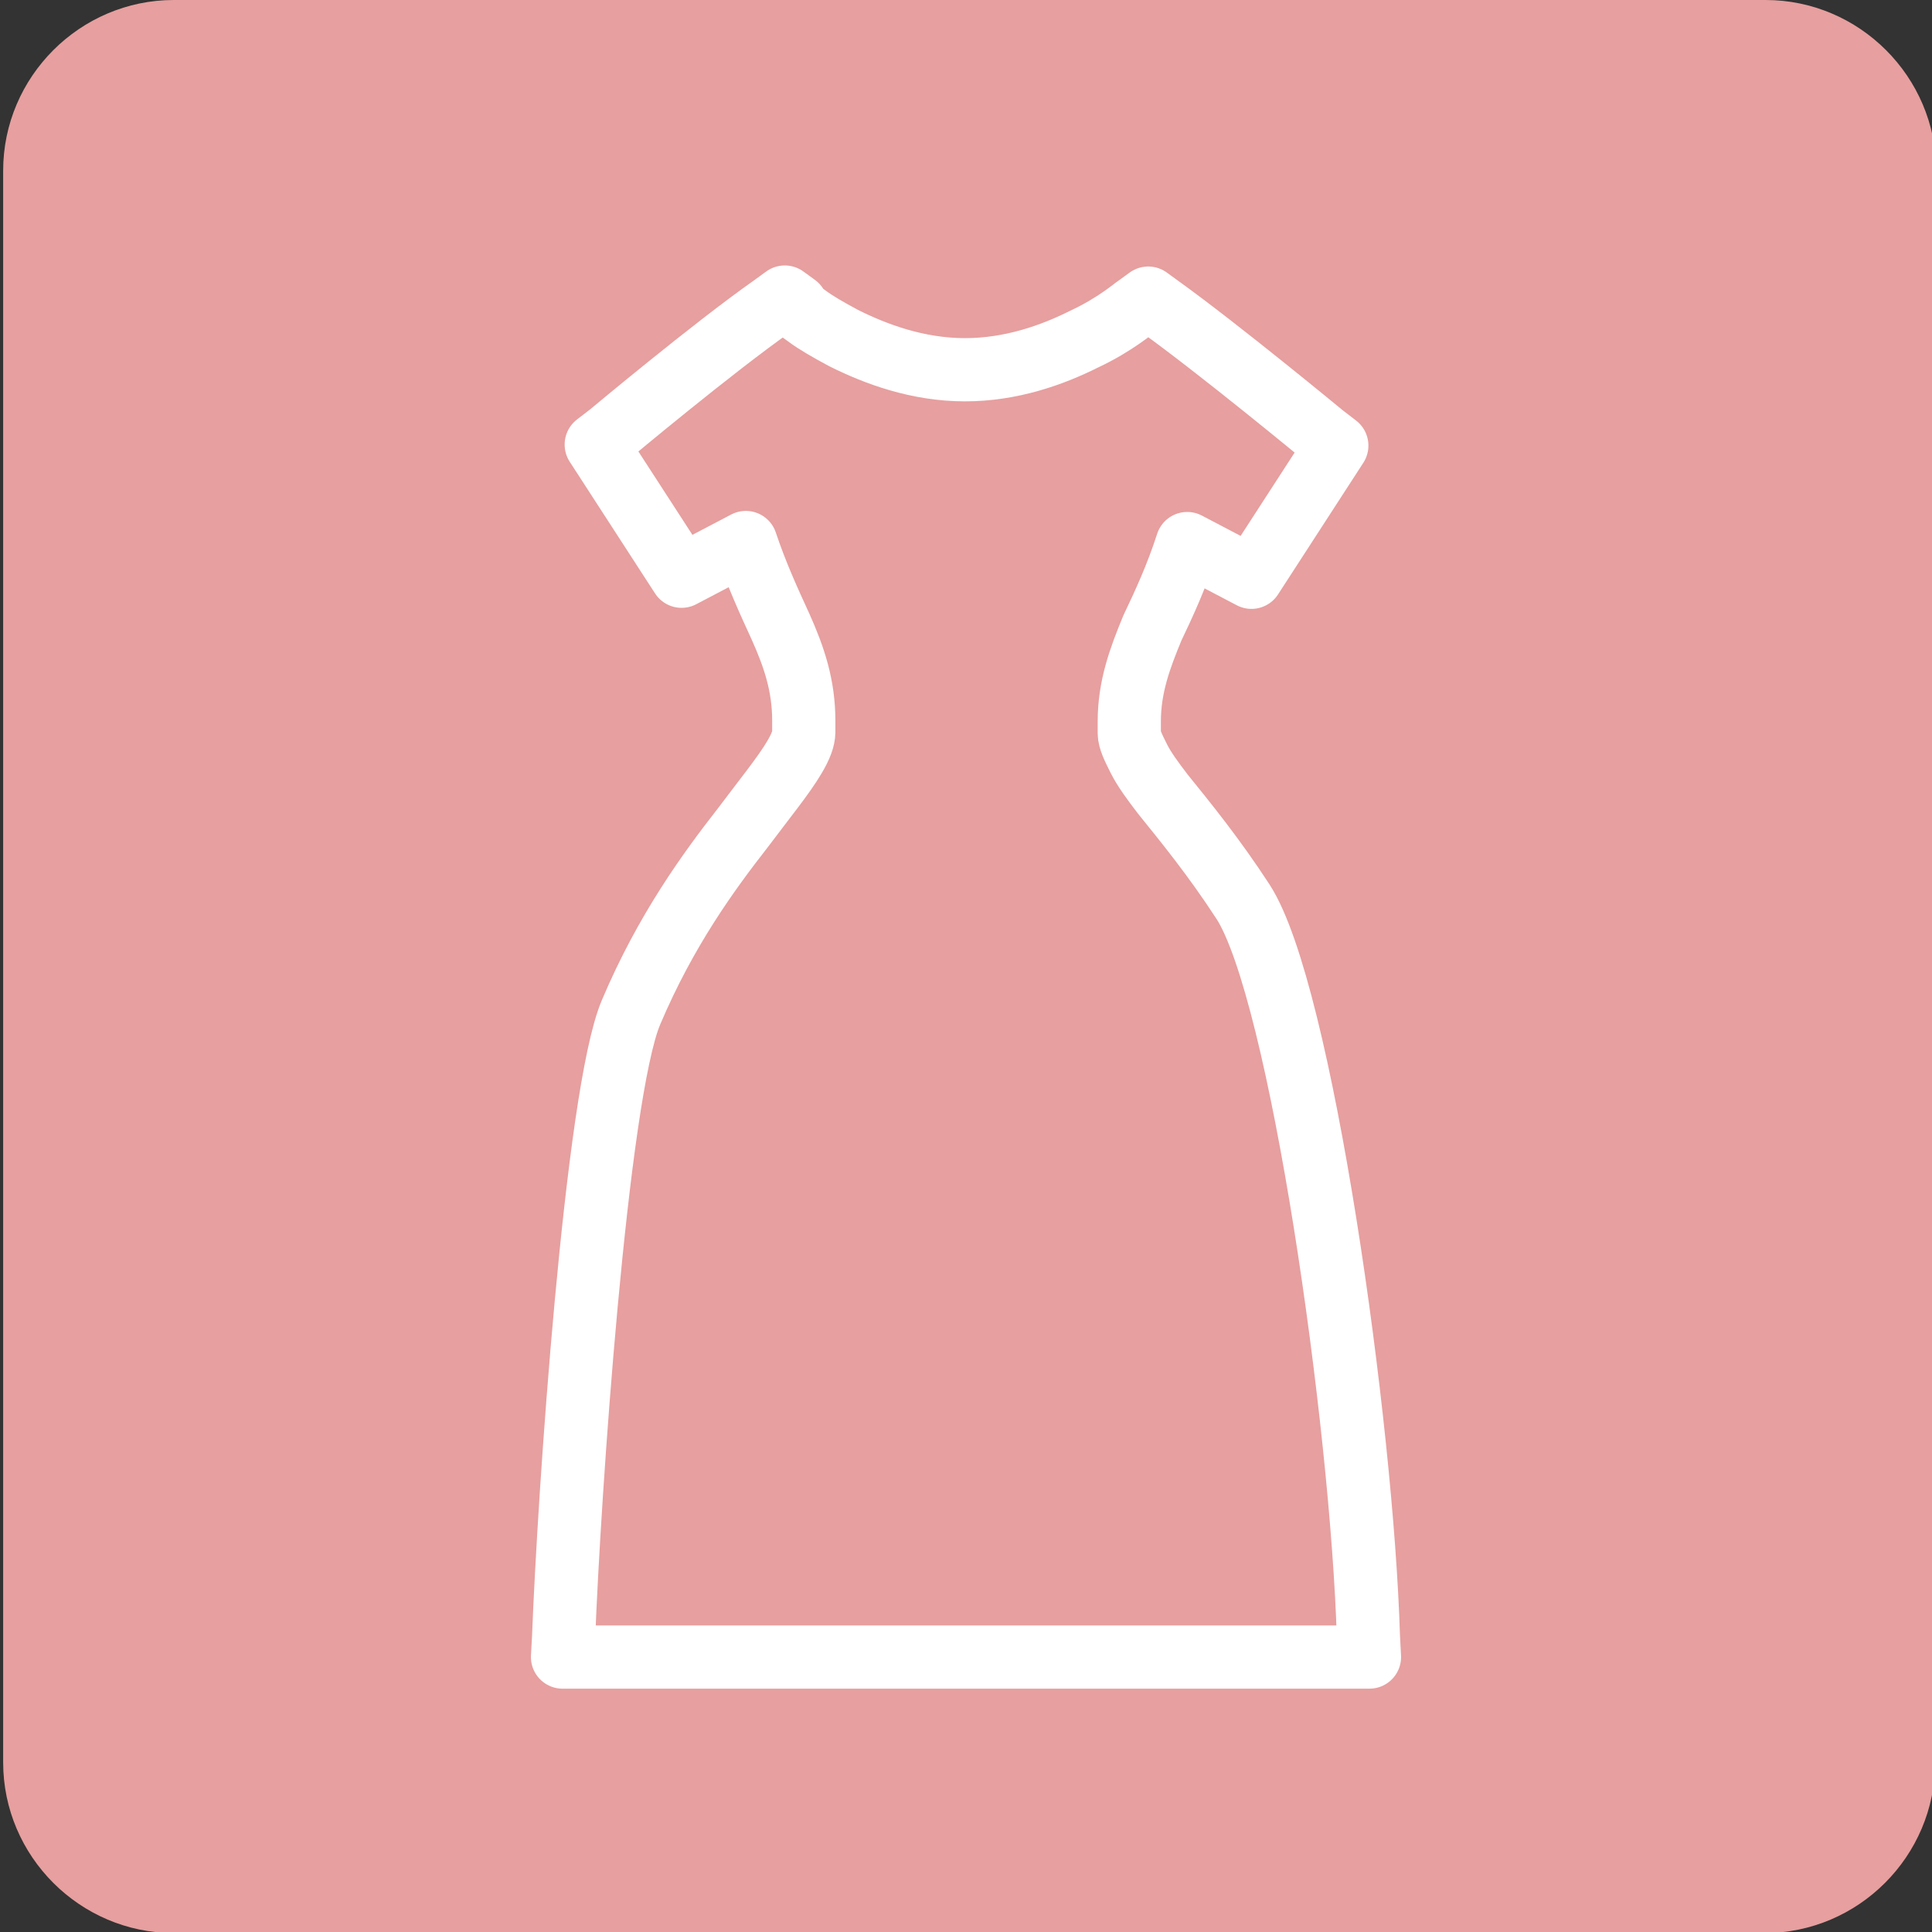 <?xml version="1.0" encoding="utf-8"?>
<!-- Generator: Adobe Illustrator 27.0.0, SVG Export Plug-In . SVG Version: 6.00 Build 0)  -->
<svg version="1.1" id="レイヤー_1" xmlns="http://www.w3.org/2000/svg" xmlns:xlink="http://www.w3.org/1999/xlink" x="0px"
	 y="0px" viewBox="0 0 183.4 183.4" style="enable-background:new 0 0 183.4 183.4;" xml:space="preserve">
<rect x="0" y="0" width="183.4" height="183.4" fill="#333333" stroke="none"/>
<style type="text/css">
	.st0{fill:#E79F9F;stroke:#E79F9F;stroke-width:4;stroke-miterlimit:10;}
	.st1{fill:none;stroke:#FFFFFF;stroke-width:6;stroke-linecap:round;stroke-linejoin:round;stroke-miterlimit:10;}
</style>
<g>
	<path class="st0" d="M181.7,167.3c0,7.8-6.4,14.2-14.2,14.2h-151c-7.8,0-14.2-6.4-14.2-14.2V16.2C2.3,8.4,8.7,2,16.5,2h151.1
		c7.8,0,14.2,6.4,14.2,14.2v151.1H181.7z"/>
</g>
<g id="svg_x5F_dress1_3_">
	<g>
		<path class="st1" d="M129.9,155.4c-0.6-20.2-6.4-61.3-11.9-69.8c-2.8-4.3-5.5-7.6-7.6-10.2c-1-1.3-1.8-2.4-2.3-3.4
			s-0.9-1.8-0.9-2.4c0-0.4,0-0.8,0-1.1c0-3.3,1-6,2.2-8.9c1.1-2.3,2.3-4.9,3.3-8l6.1,3.2l8.1-12.5l-1.3-1c0,0-9.8-8.1-15.5-12.2
			l-1.1-0.8l-1.1,0.8l0,0c-0.2,0.1-2,1.7-5,3.1c-3,1.5-6.9,2.9-11.3,2.9c-4.5,0-8.5-1.5-11.5-3c-1.5-0.8-2.7-1.5-3.5-2.1
			c-0.4-0.3-0.7-0.5-1-0.7l0-0.3l0,0l0,0l-1.1-0.8L73.4,29c-5.7,4-15.5,12.2-15.5,12.2l-1.3,1l8.1,12.5l6.1-3.2c1,3,2.2,5.6,3.3,8
			c1.3,2.9,2.2,5.6,2.2,8.9c0,0.4,0,0.7,0,1.1c0,0.6-0.3,1.4-0.9,2.4c-1,1.7-2.8,3.9-4.9,6.7c-3.2,4.1-7.3,9.7-10.6,17.5
			s-5.9,46.1-6.4,59.4l-0.1,1.8h1.9H130L129.9,155.4z"/>
	</g>
</g>
</svg>
